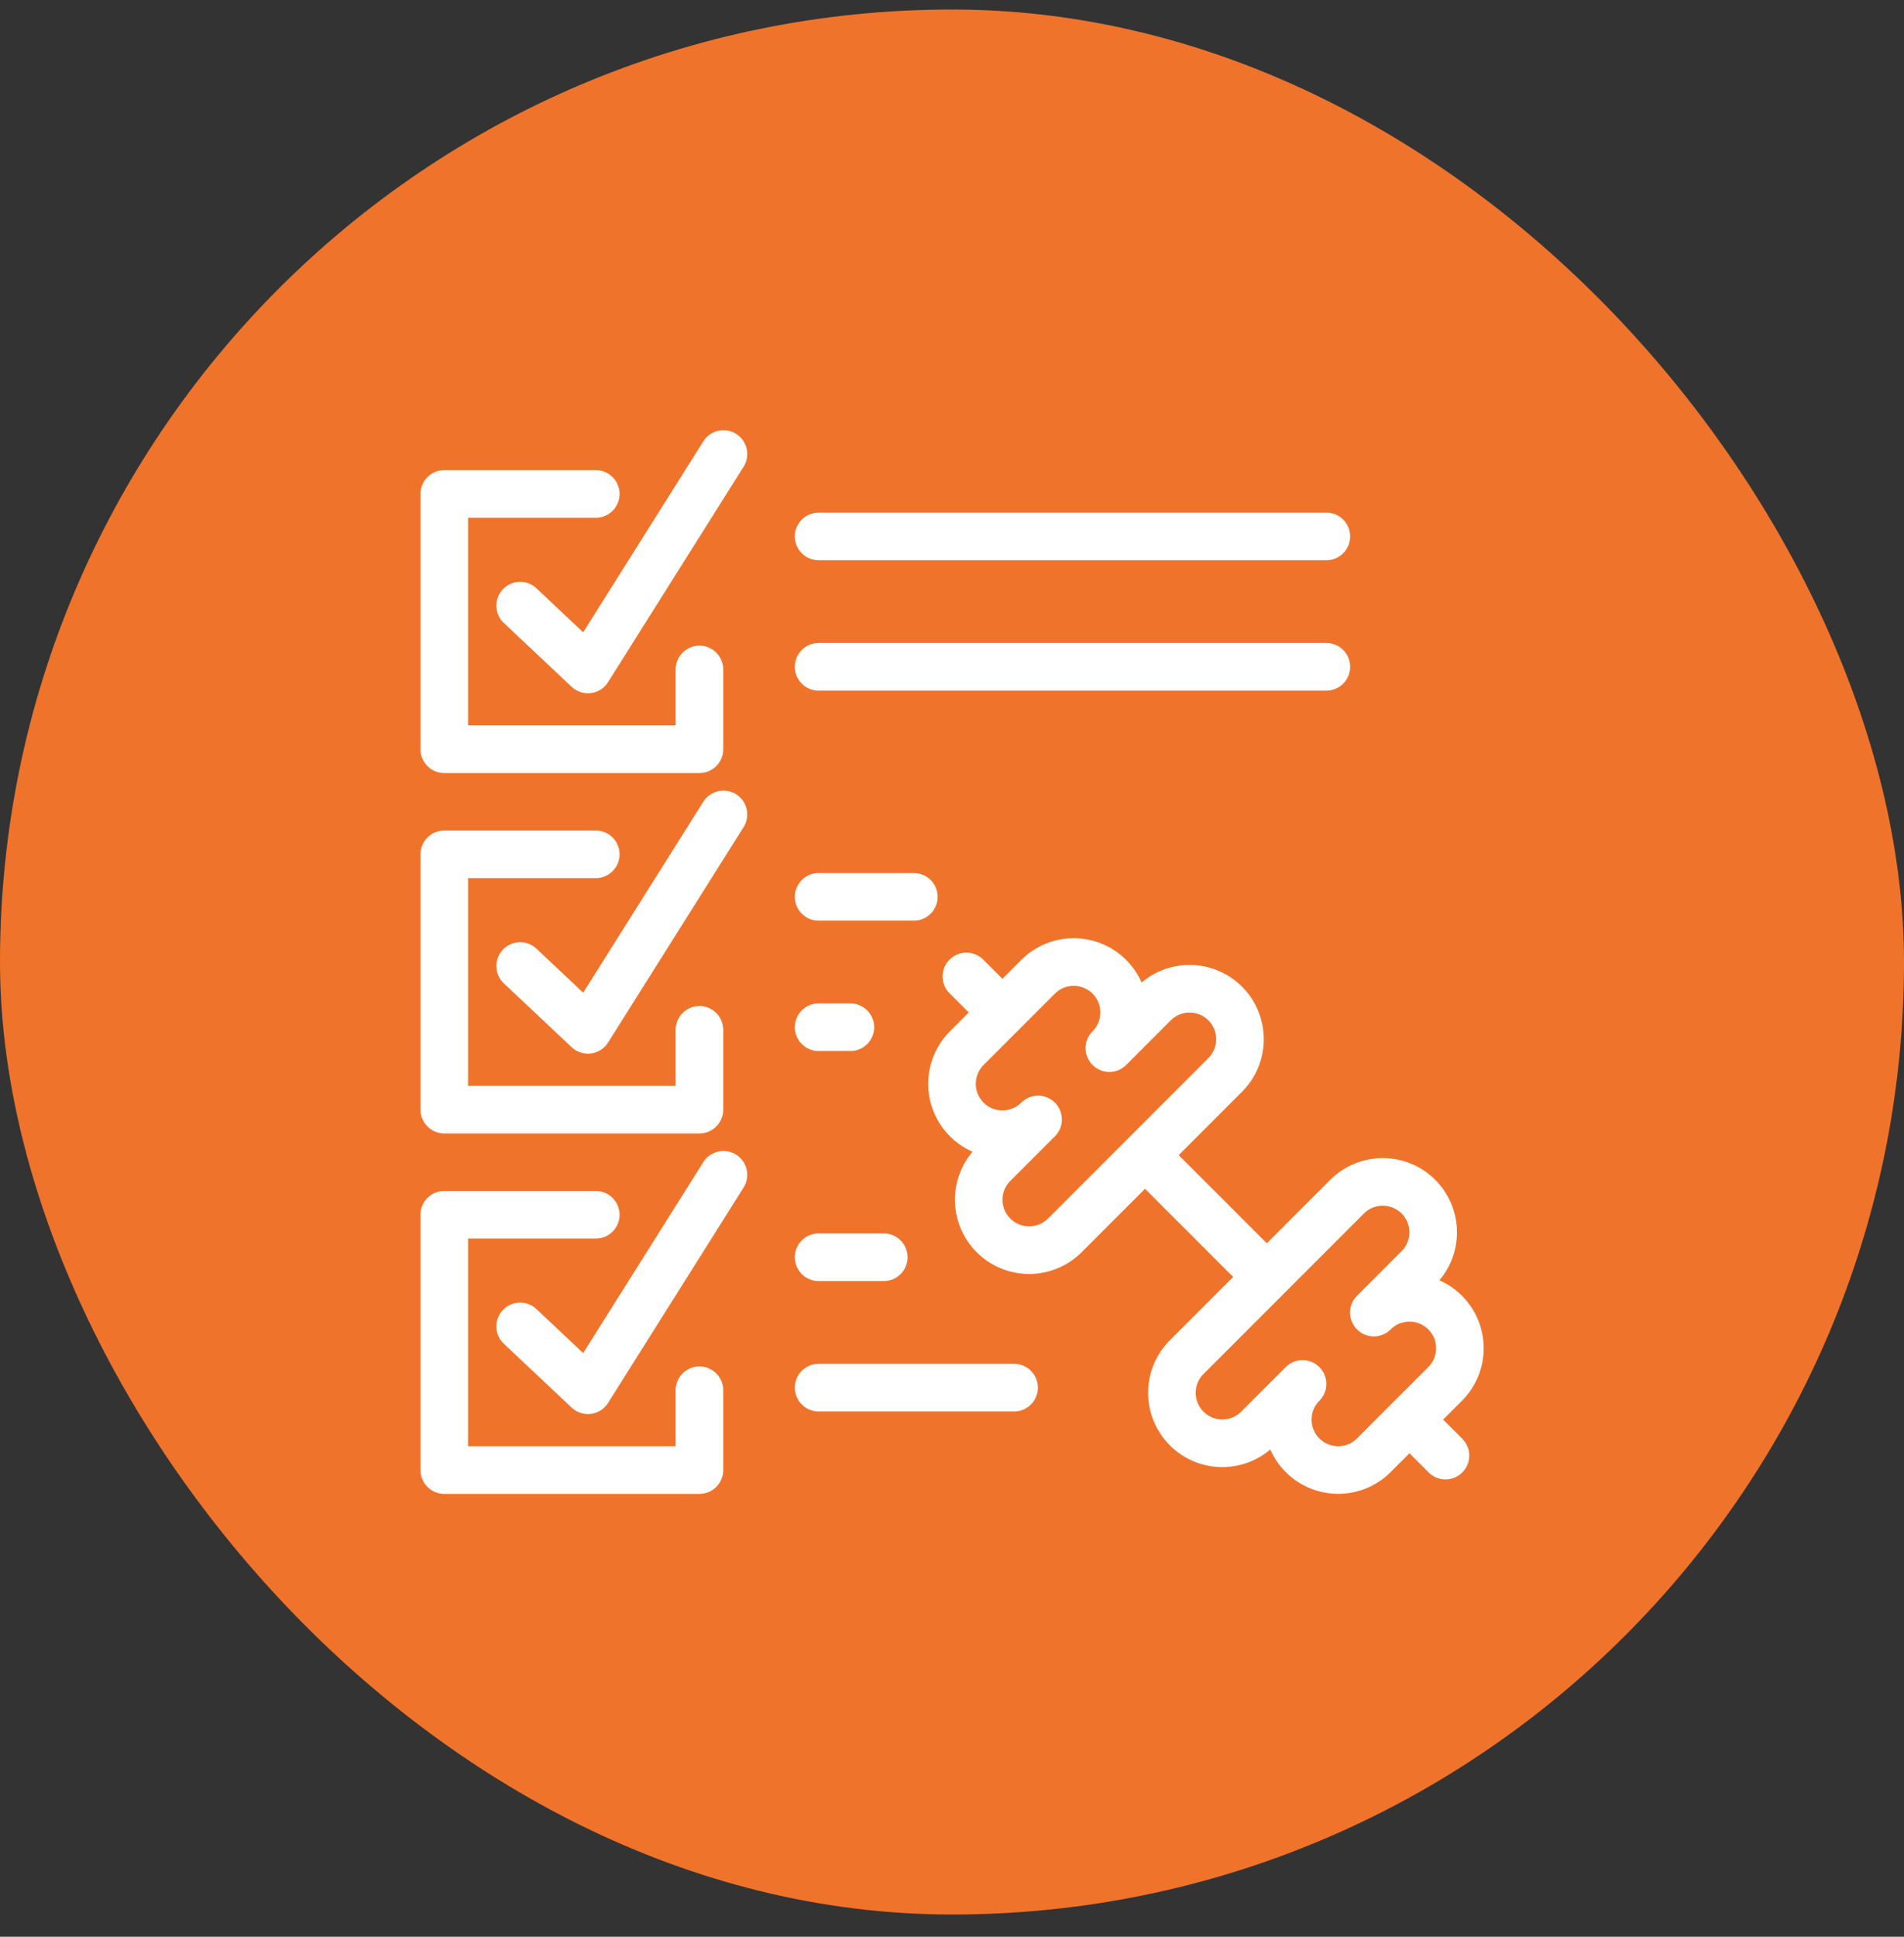 <svg width="60" height="61" viewBox="0 0 60 61" fill="none" xmlns="http://www.w3.org/2000/svg">
<rect x="0" y="0" width="60" height="61" fill="#333333" stroke="none"/>
<rect y="0.3" width="60" height="60" rx="30" fill="#F0732B"/>
<g clip-path="url(#clip0_1326_29369)">
<path d="M18.774 15.557H14V23.598H22.041V21.085" stroke="white" stroke-width="1.5" stroke-linecap="round" stroke-linejoin="round"/>
<path d="M16.391 19.075L18.527 21.085L22.798 14.3" stroke="white" stroke-width="1.5" stroke-linecap="round" stroke-linejoin="round"/>
<path d="M25.797 16.895H41.797" stroke="white" stroke-width="1.5" stroke-linecap="round" stroke-linejoin="round"/>
<path d="M25.797 21.002H41.797" stroke="white" stroke-width="1.5" stroke-linecap="round" stroke-linejoin="round"/>
<path d="M18.774 26.908H14V34.949H22.041V32.436" stroke="white" stroke-width="1.5" stroke-linecap="round" stroke-linejoin="round"/>
<path d="M16.391 30.426L18.527 32.436L22.798 25.651" stroke="white" stroke-width="1.5" stroke-linecap="round" stroke-linejoin="round"/>
<path d="M25.797 28.247H28.797" stroke="white" stroke-width="1.5" stroke-linecap="round" stroke-linejoin="round"/>
<path d="M25.797 32.353H26.797" stroke="white" stroke-width="1.5" stroke-linecap="round" stroke-linejoin="round"/>
<path d="M18.774 38.26H14V46.301H22.041V43.788" stroke="white" stroke-width="1.5" stroke-linecap="round" stroke-linejoin="round"/>
<path d="M16.391 41.777L18.527 43.787L22.798 37.002" stroke="white" stroke-width="1.5" stroke-linecap="round" stroke-linejoin="round"/>
<path d="M25.797 39.598H27.85" stroke="white" stroke-width="1.5" stroke-linecap="round" stroke-linejoin="round"/>
<path d="M25.797 43.705H31.957" stroke="white" stroke-width="1.5" stroke-linecap="round" stroke-linejoin="round"/>
<path d="M39.907 40.206L36.094 36.394" stroke="white" stroke-width="1.5" stroke-linecap="round" stroke-linejoin="round"/>
<path d="M43.293 45.834C42.995 46.133 42.591 46.3 42.17 46.3C41.748 46.3 41.344 46.133 41.046 45.835C40.748 45.537 40.581 45.133 40.581 44.712C40.581 44.29 40.748 43.886 41.046 43.588L39.642 44.992C39.344 45.291 38.94 45.458 38.519 45.458C38.097 45.458 37.693 45.291 37.395 44.992C37.097 44.694 36.93 44.29 36.93 43.869C36.93 43.447 37.097 43.043 37.395 42.745L42.45 37.69C42.748 37.392 43.153 37.225 43.574 37.225C43.995 37.225 44.4 37.392 44.698 37.69C44.996 37.988 45.163 38.392 45.163 38.814C45.163 39.235 44.996 39.639 44.698 39.937L43.293 41.341C43.591 41.043 43.995 40.876 44.417 40.876C44.838 40.876 45.242 41.043 45.54 41.341C45.838 41.639 46.005 42.043 46.005 42.465C46.005 42.886 45.838 43.29 45.54 43.588L43.293 45.834Z" stroke="white" stroke-width="1.5" stroke-linecap="round" stroke-linejoin="round"/>
<path d="M45.55 45.846L44.438 44.734" stroke="white" stroke-width="1.5" stroke-linecap="round" stroke-linejoin="round"/>
<path d="M31.565 31.866L30.453 30.754" stroke="white" stroke-width="1.5" stroke-linecap="round" stroke-linejoin="round"/>
<path d="M33.555 38.91C33.257 39.208 32.853 39.375 32.431 39.375C32.01 39.375 31.605 39.208 31.308 38.91C31.009 38.612 30.842 38.208 30.842 37.786C30.842 37.365 31.009 36.961 31.308 36.663L32.712 35.259C32.564 35.407 32.389 35.523 32.197 35.603C32.004 35.683 31.797 35.724 31.588 35.724C31.167 35.724 30.763 35.557 30.465 35.259C30.318 35.111 30.201 34.936 30.121 34.743C30.041 34.55 30 34.344 30 34.135C30 33.714 30.168 33.31 30.465 33.012L32.712 30.765C33.01 30.467 33.414 30.3 33.835 30.3C34.044 30.3 34.251 30.341 34.443 30.421C34.636 30.5 34.811 30.617 34.959 30.765C35.106 30.912 35.223 31.088 35.303 31.28C35.383 31.473 35.424 31.68 35.424 31.888C35.424 32.097 35.383 32.303 35.303 32.496C35.224 32.689 35.107 32.864 34.959 33.012L36.363 31.607C36.661 31.309 37.065 31.142 37.486 31.142C37.908 31.142 38.312 31.309 38.61 31.607C38.908 31.905 39.075 32.309 39.075 32.731C39.075 33.152 38.908 33.557 38.61 33.855L33.555 38.91Z" stroke="white" stroke-width="1.5" stroke-linecap="round" stroke-linejoin="round"/>
</g>
<defs>
<clipPath id="clip0_1326_29369">
<rect width="34" height="34" fill="white" transform="translate(13 13.3)"/>
</clipPath>
</defs>
</svg>
